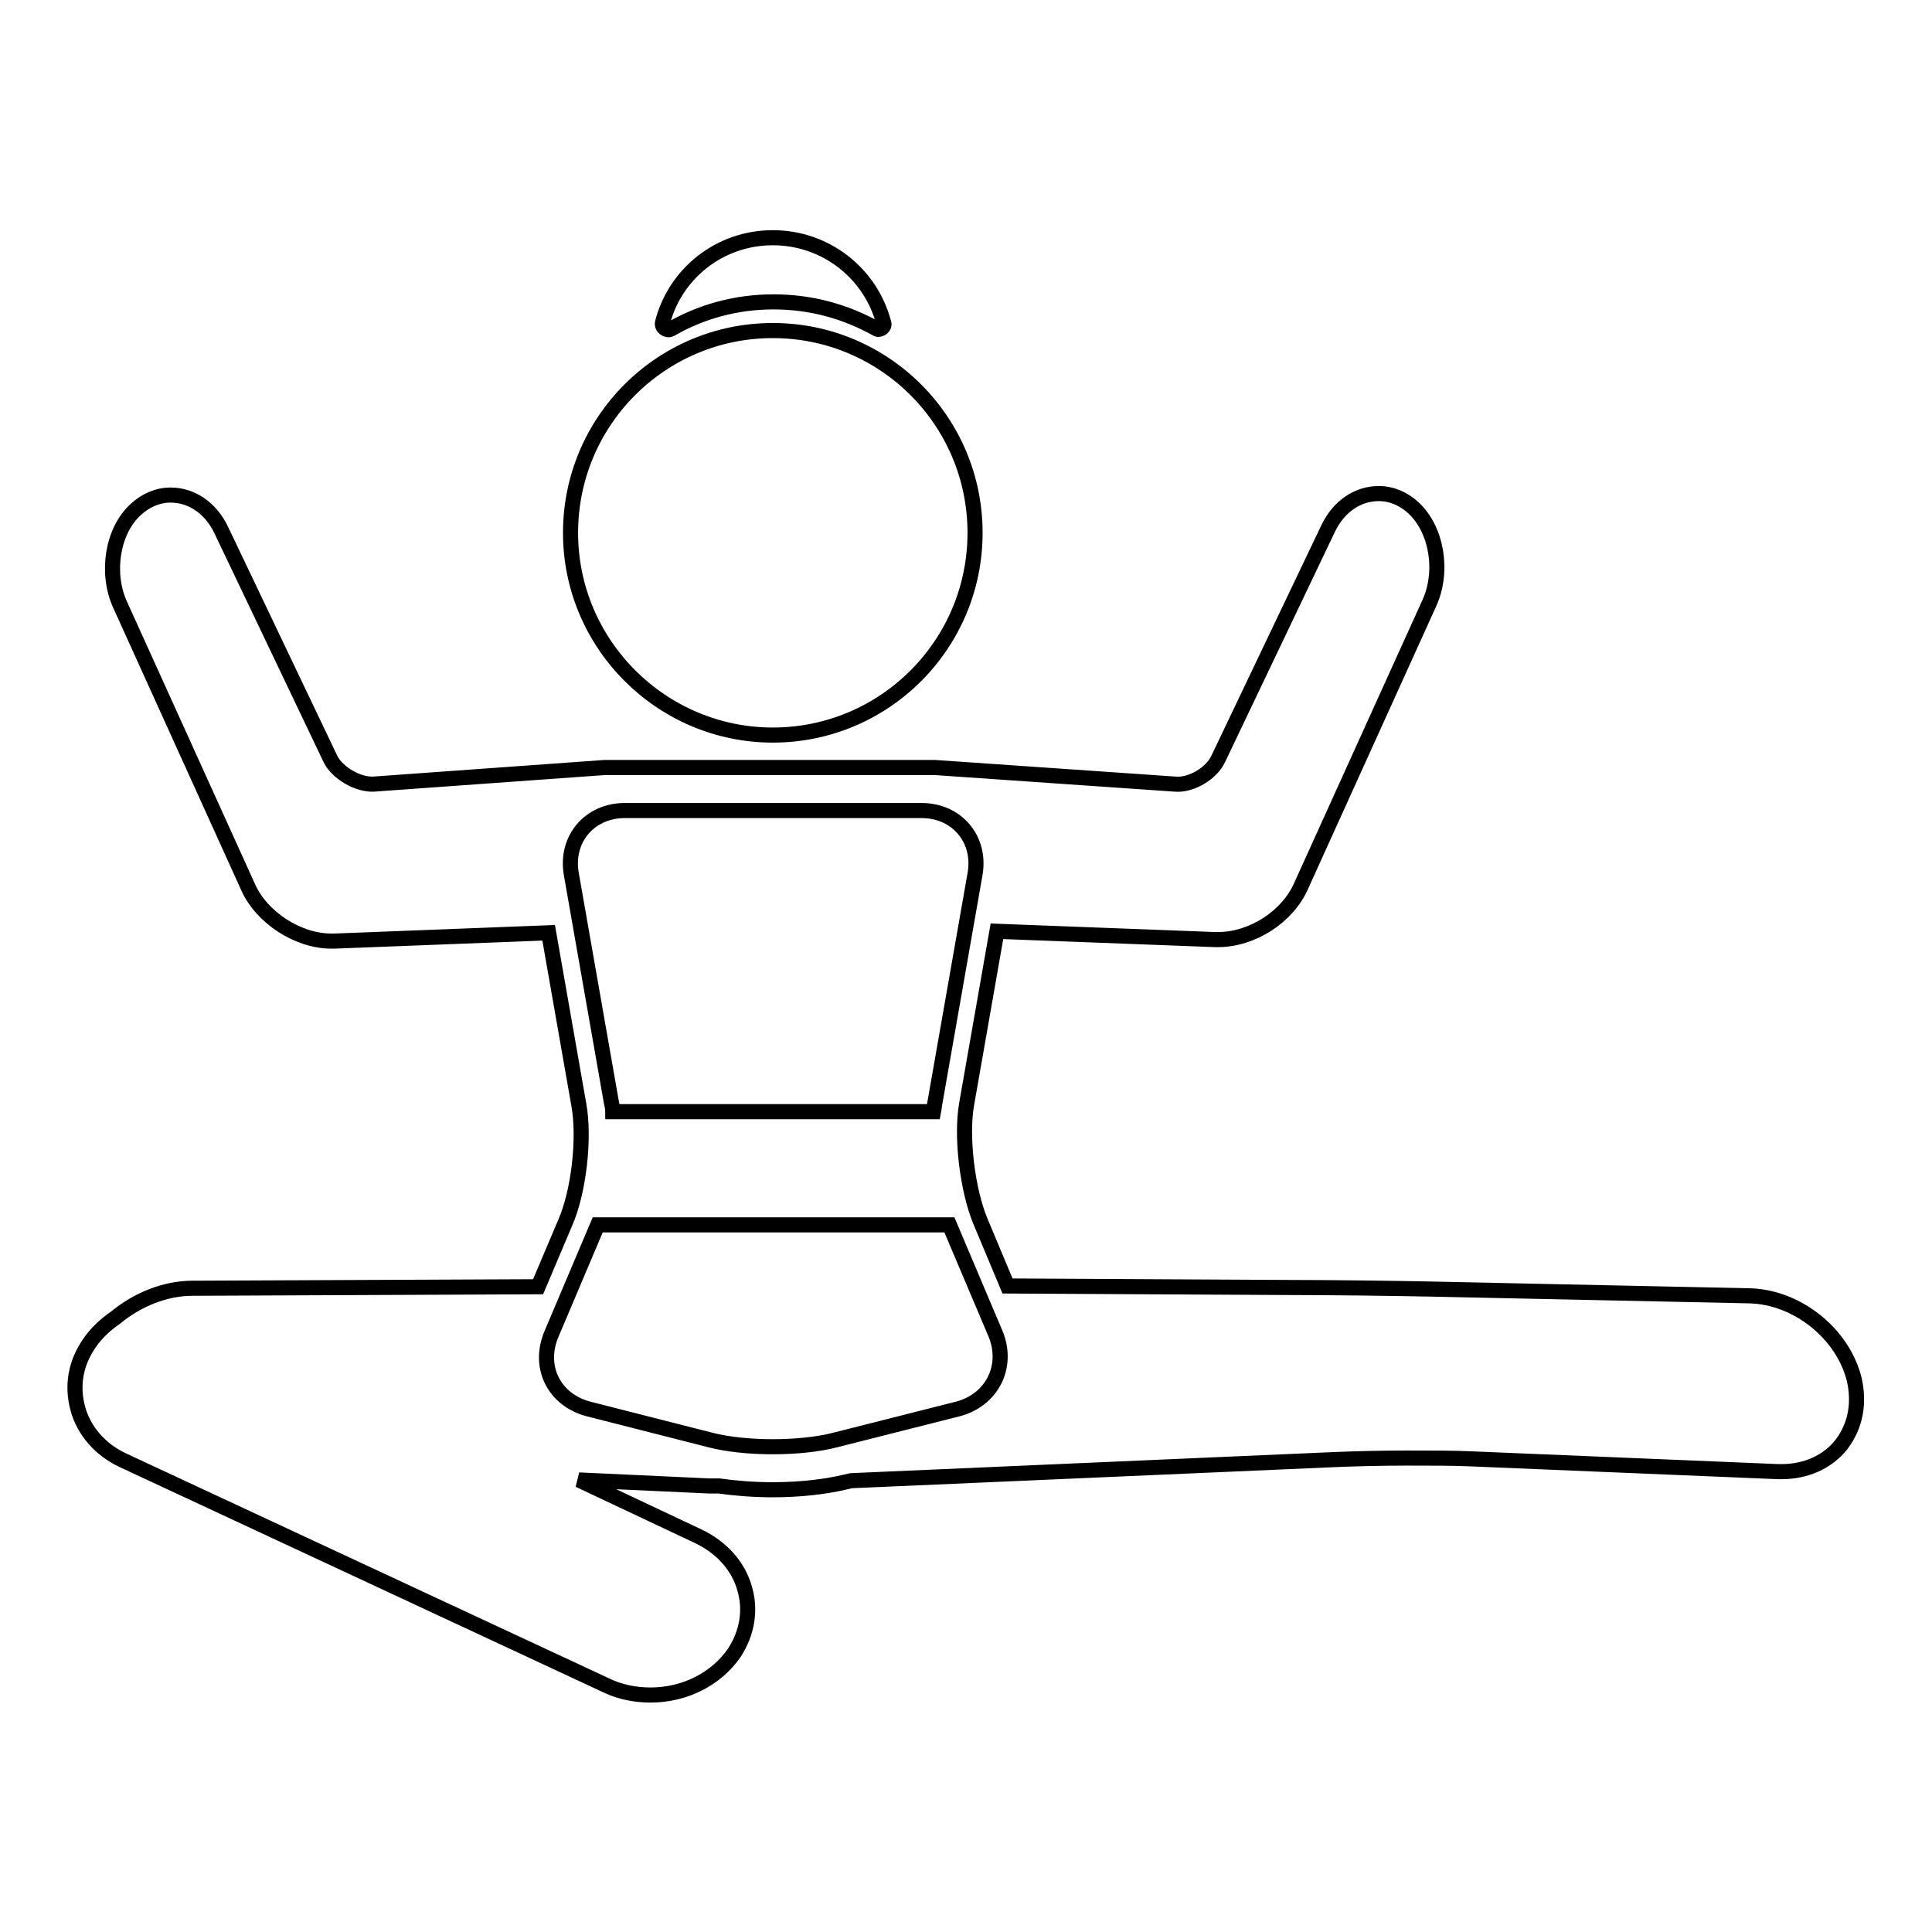 <?xml version="1.0" encoding="utf-8"?>
<!-- Svg Vector Icons : http://www.onlinewebfonts.com/icon -->
<!DOCTYPE svg PUBLIC "-//W3C//DTD SVG 1.1//EN" "http://www.w3.org/Graphics/SVG/1.1/DTD/svg11.dtd">
<svg version="1.1" xmlns="http://www.w3.org/2000/svg" xmlns:xlink="http://www.w3.org/1999/xlink" x="0px" y="0px" viewBox="0 0 256 256" enable-background="new 0 0 256 256" xml:space="preserve">
<g><g><g><path stroke-width="2" fill-opacity="0" stroke="#000000"  d="M88.9,43.6c4-2.3,8.6-3.6,13.6-3.6c5,0,9.6,1.3,13.7,3.6c0.4,0.2,1.1-0.3,0.9-0.8c-1.7-6.5-7.6-11.3-14.7-11.3c-7,0-12.9,4.7-14.6,11.2C87.6,43.4,88.4,43.9,88.9,43.6z"/><path stroke-width="2" fill-opacity="0" stroke="#000000"  d="M102.4,97.4c14.8,0,26.8-12,26.8-26.8s-12-26.8-26.8-26.8s-26.8,12-26.8,26.8S87.7,97.4,102.4,97.4z"/><path stroke-width="2" fill-opacity="0" stroke="#000000"  d="M245.7,182.8c-1.5-6.1-7.6-11-14-11.1l-42.5-0.9c-5-0.1-13.2-0.2-18.2-0.2l-37.5-0.2l-3.6-8.6c-1.7-4.1-2.6-11.2-1.8-15.6l4-22.8l28.9,1.1c0.1,0,0.2,0,0.4,0c4.5,0,9.2-3,11-7.1l17-37.5c1.9-4.2,1-9.7-2.1-12.6c-1.3-1.2-2.9-1.9-4.6-1.9c-2.8,0-5.3,1.7-6.7,4.6l-14.6,30.6c-0.9,1.9-3.6,3.5-5.7,3.3l-31.8-2.2c-0.2,0-0.4,0-0.6,0c0,0,0,0,0,0h-0.1c-0.1,0-0.2,0-0.3,0H81.6c-0.3,0-0.7,0-1,0c-0.2,0-0.3,0-0.5,0l-30.6,2.2c-2.1,0.1-4.8-1.5-5.7-3.3L29.3,70.2c-1.4-2.9-3.9-4.6-6.7-4.6c-1.7,0-3.3,0.7-4.6,1.9c-3.1,2.8-4,8.4-2.1,12.6l17,37.5c1.8,4,6.6,7.1,11,7.1c0.1,0,0.2,0,0.4,0l28.4-1.1l4,22.8c0.8,4.4,0,11.5-1.8,15.6l-3.6,8.5l-45.8,0.2c-3.6,0-7.3,1.5-10.2,3.9c-1.3,0.9-2.5,2-3.4,3.3c-1.9,2.7-2.4,5.7-1.6,8.7c0.8,3,3,5.5,6,6.9l64.2,29.9c1.7,0.8,3.7,1.2,5.7,1.2c4.5,0,8.7-2.1,11.1-5.6c1.7-2.6,2.2-5.6,1.4-8.4c-0.8-3-3-5.5-6.1-7l-15.9-7.5l17.3,0.8c0.2,0,0.5,0,0.7,0s0.4,0,0.6,0c2.1,0.3,4.6,0.5,7.1,0.5c3.6,0,7-0.4,9.5-1l0.9-0.2l64.1-2.8c2.5-0.1,5.9-0.2,9.5-0.2c3.2,0,6.1,0,8.4,0.1l40.8,1.7c0.2,0,0.3,0,0.5,0l0,0c3.2,0,6.1-1.3,7.9-3.6C245.9,188.9,246.4,185.9,245.7,182.8z M75.7,115.8c-0.8-4.6,2.4-8.4,7.1-8.4h39.3c4.7,0,7.9,3.8,7.1,8.4l-5.3,30.2c-0.1,0.4-0.1,0.8-0.2,1.3H81.2c0-0.4-0.1-0.9-0.2-1.3L75.7,115.8z M126.9,186.7l-16.2,4.1c-4.6,1.2-12,1.2-16.6,0L78,186.7c-4.6-1.2-6.8-5.6-4.9-10l6.1-14.4h46.6l6.1,14.4C133.7,181,131.5,185.5,126.9,186.7z"/></g><g></g><g></g><g></g><g></g><g></g><g></g><g></g><g></g><g></g><g></g><g></g><g></g><g></g><g></g><g></g></g></g>
</svg>